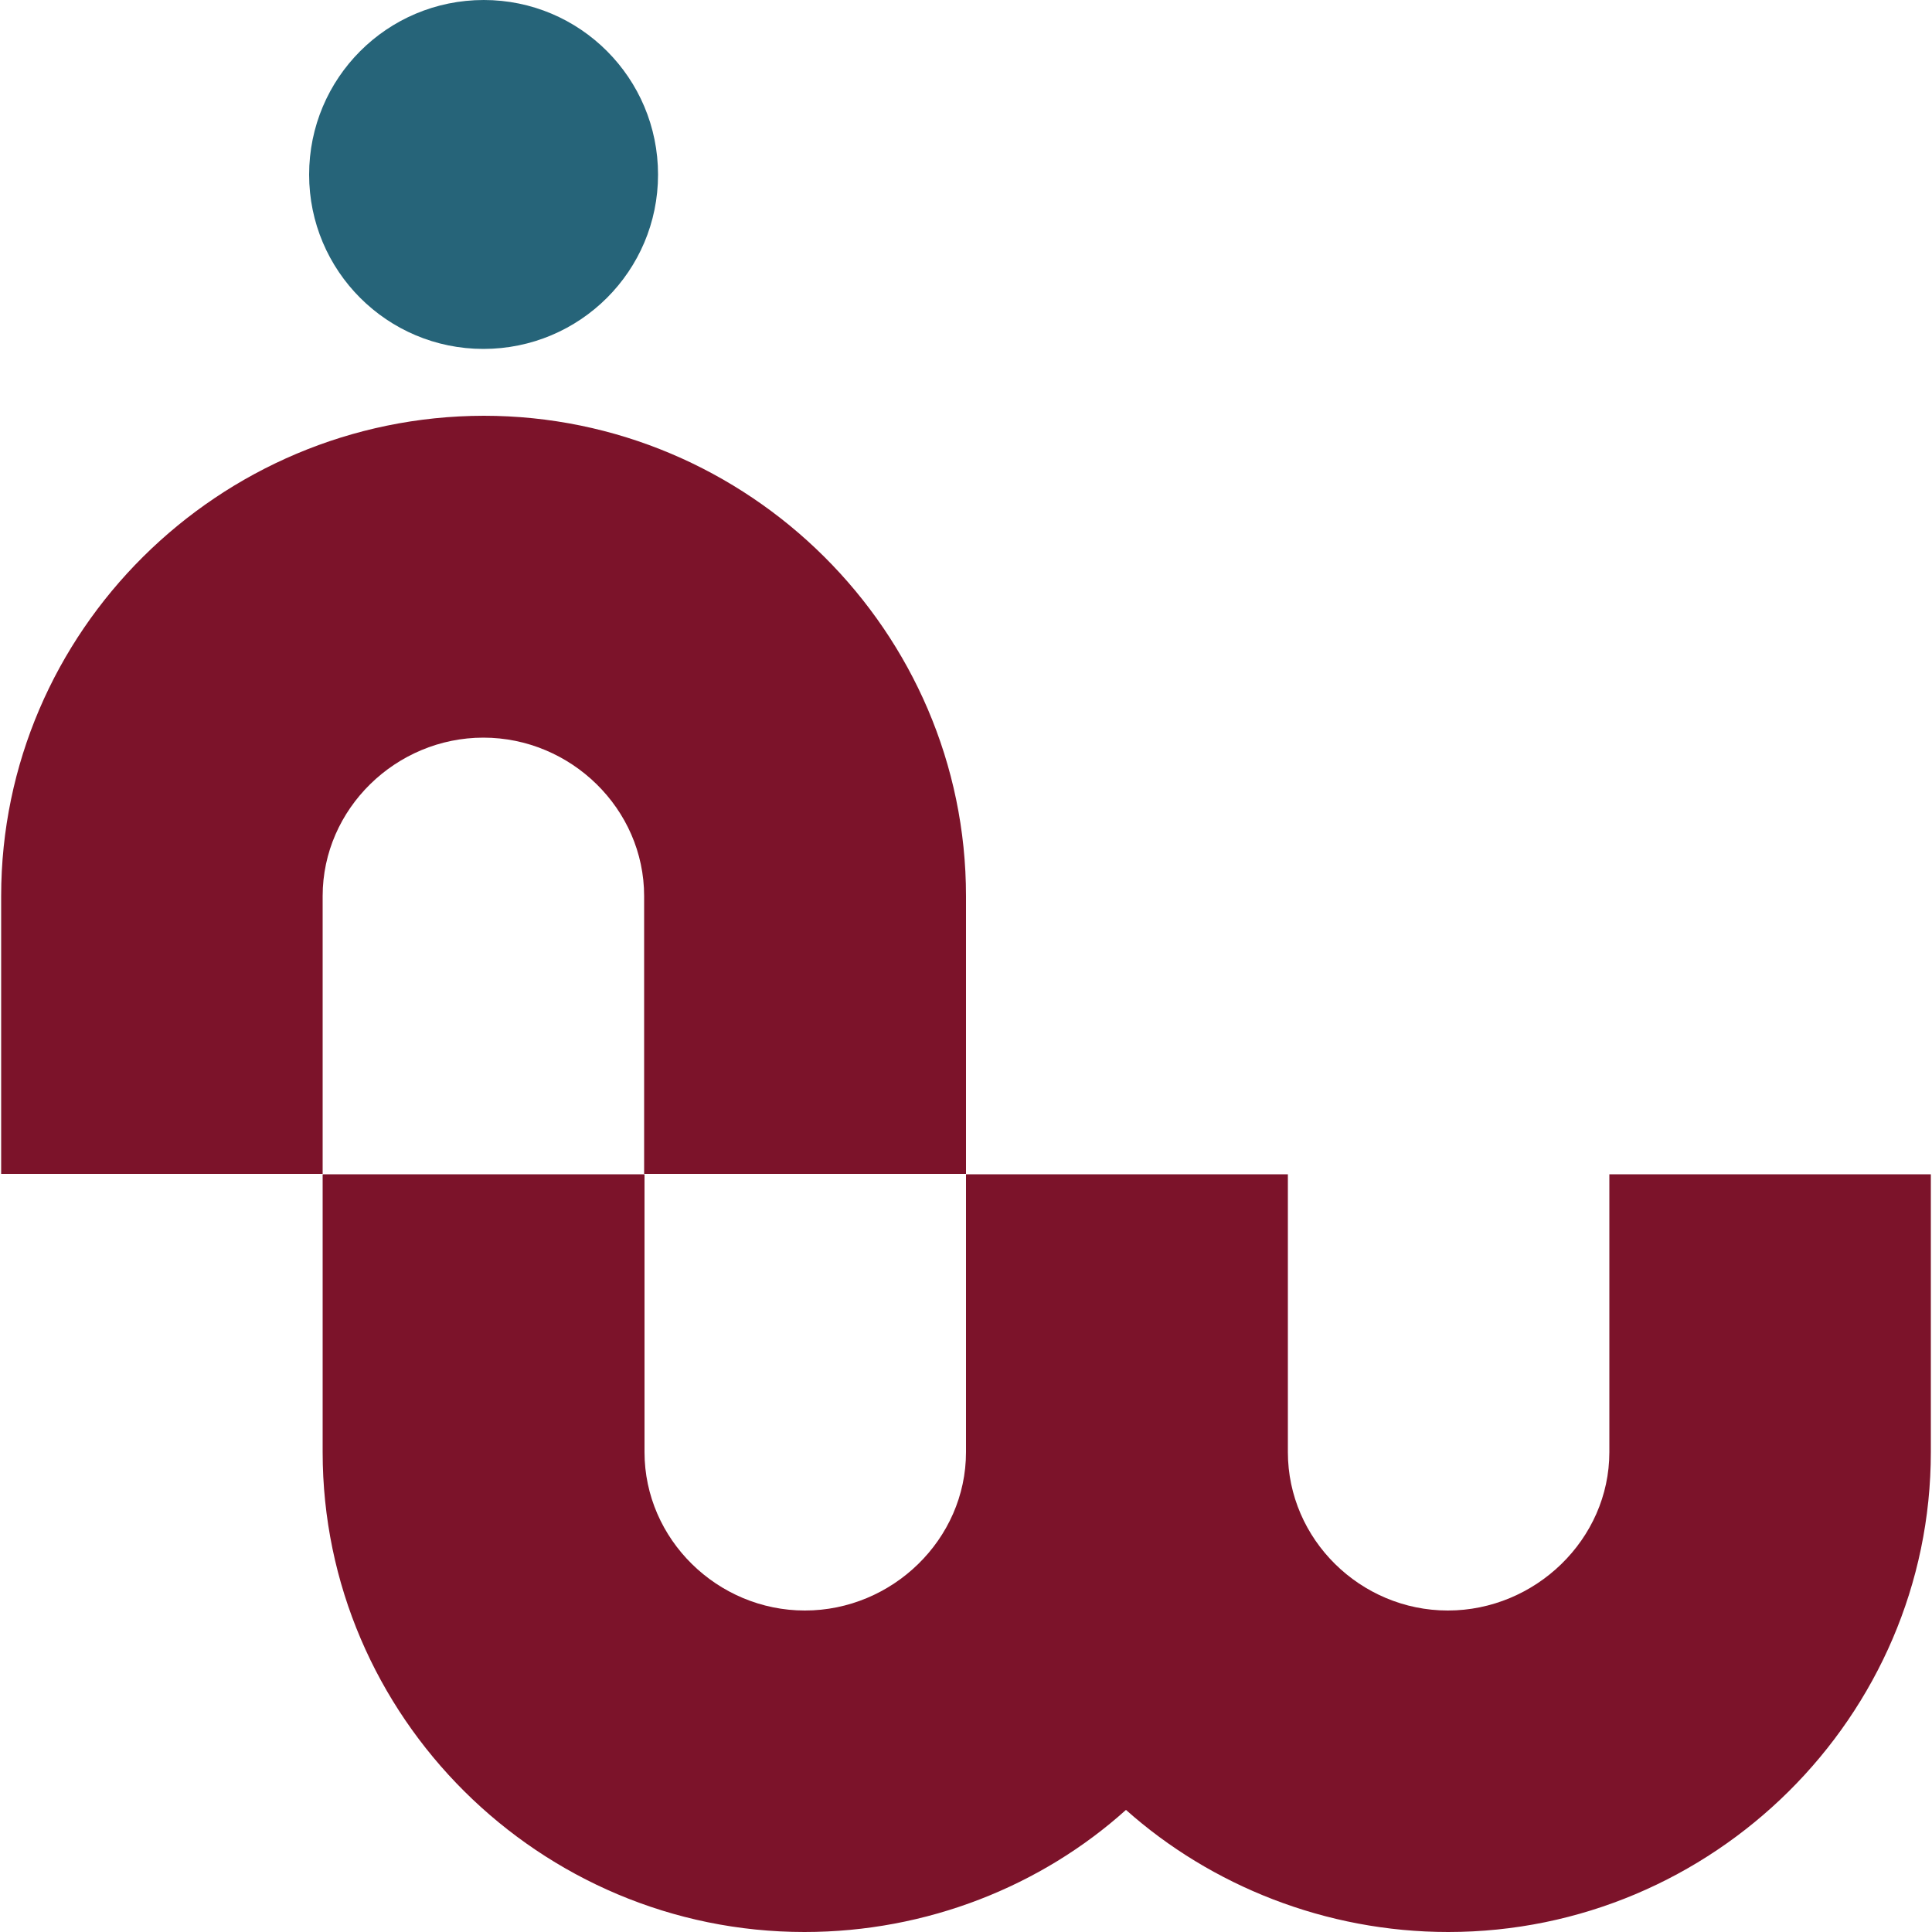 <?xml version="1.0" encoding="utf-8"?>
<!-- Generator: Adobe Illustrator 25.3.1, SVG Export Plug-In . SVG Version: 6.00 Build 0)  -->
<svg version="1.1" id="Layer_1" xmlns="http://www.w3.org/2000/svg" xmlns:xlink="http://www.w3.org/1999/xlink" x="0px" y="0px"
	 viewBox="0 0 500 500" style="enable-background:new 0 0 500 500;" xml:space="preserve">
<style type="text/css">
	.st0{fill:#7C132A;}
	.st1{fill:#266479;}
	@media (prefers-color-scheme: dark) {
		.st0{fill:#ffffff;}
		.st1{fill:#ffffff;}
	}
</style>
<g>
	<path class="st0" d="M0.3,231.9v71.9h83.2v-71.9c0-22.6,19-41,41.6-41c22.6,0,41.6,18.4,41.6,41l0,71.9H250v-71.9
		c0-68.5-56.3-124.3-124.8-124.3C56.6,107.7,0.3,163.4,0.3,231.9"/>
	<path class="st0" d="M416.5,303.9l0,71.9c0,22.6-19.2,41-41.8,41c-22.6,0-41.4-18.4-41.4-41v-71.9h-83.3v71.9
		c0,22.6-19.1,41-41.7,41c-22.6,0-41.5-18.4-41.5-41v-71.9H83.5v71.9c0,68.5,56.2,124.2,124.7,124.2c31.7,0,61.3-11.9,83.2-31.6
		c22,19.6,51.7,31.6,83.4,31.6c68.5,0,124.9-55.7,124.9-124.2v-71.9H416.5z"/>
	<path class="st1" d="M170.3,45.2c0,24.9-20.2,45.1-45.2,45.1C100.2,90.3,80,70.1,80,45.2C80,20.2,100.2,0,125.2,0
		C150.1,0,170.3,20.2,170.3,45.2"/>
</g>
</svg>
